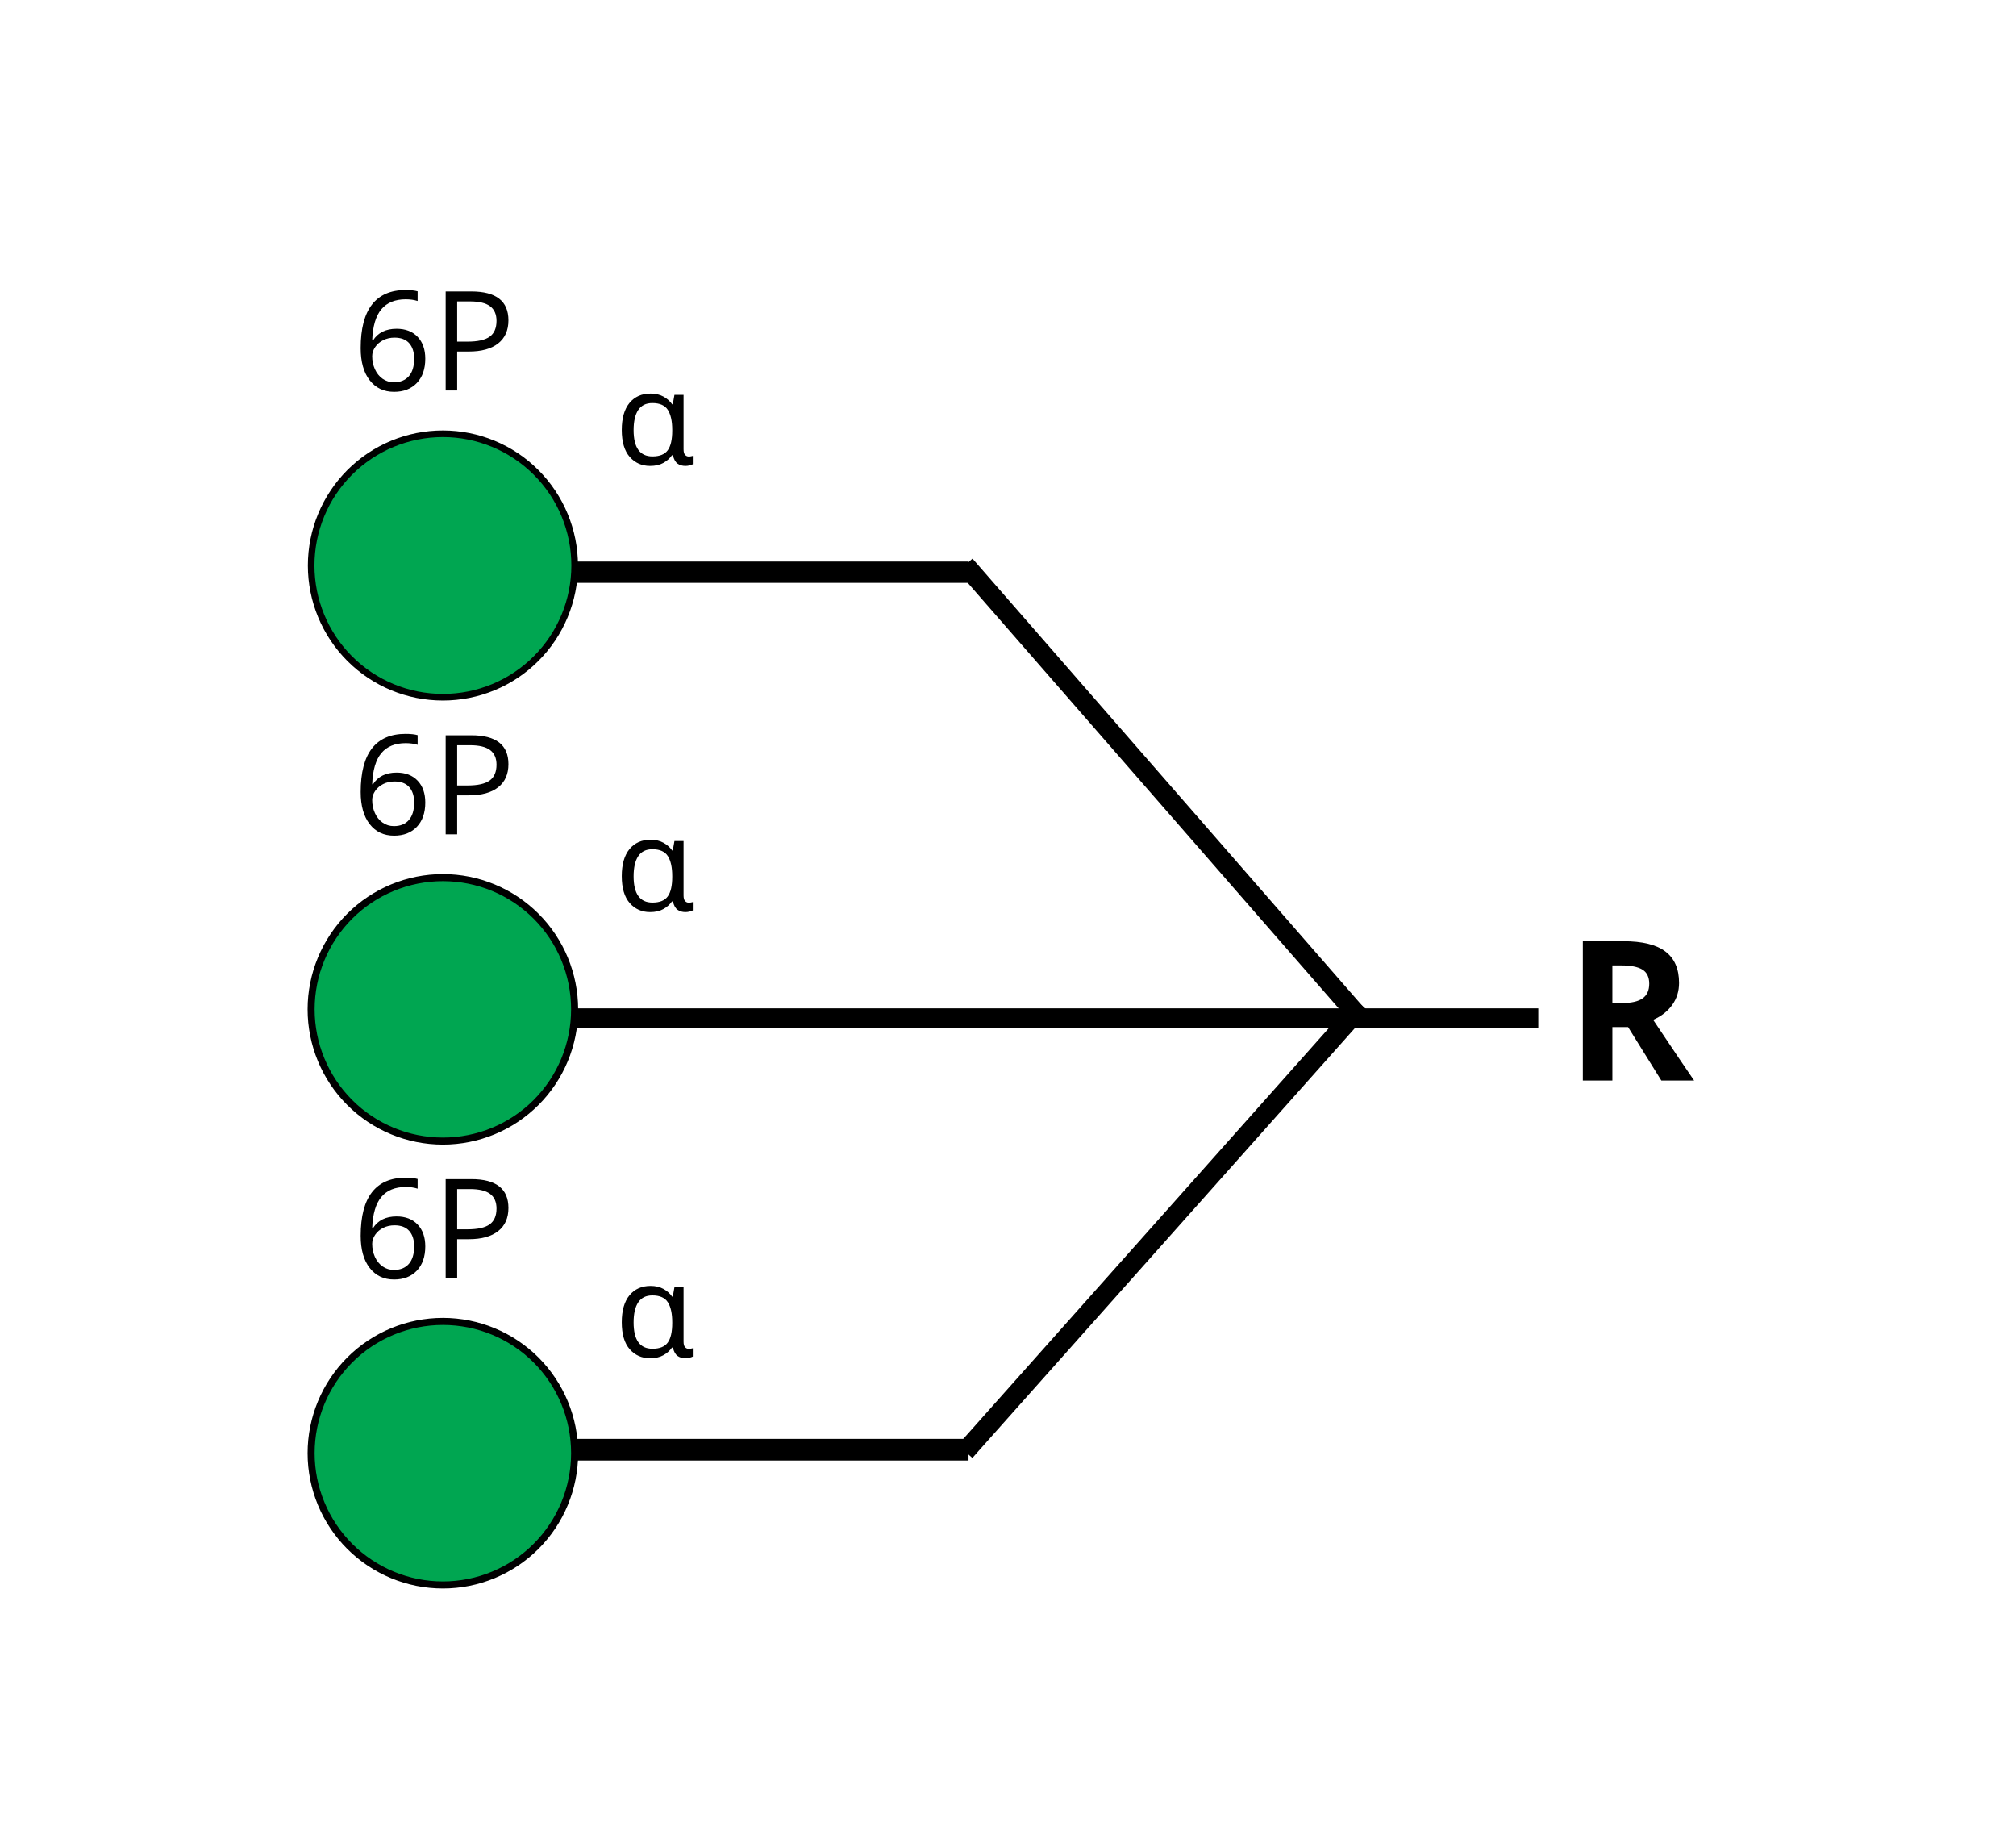 <svg height="207.9pt" width="229pt" viewBox="0 0 229 207.9" style="isolation:isolate" xmlns:xlink="http://www.w3.org/1999/xlink" xmlns="http://www.w3.org/2000/svg"><defs><clipPath id="_clipPath_JHAnxQ401zEZKpn5jZzbiDn7lfu9TMB6"><rect height="207.9" width="229"></rect></clipPath></defs><switch><g clip-path="url(#_clipPath_JHAnxQ401zEZKpn5jZzbiDn7lfu9TMB6)"><rect fill-opacity="0" style="fill:rgb(0,0,0)" height="207.9" width="229"></rect><g id="Group"><g id="Group"><g id="MV100000"><g id="Group"><g id="Group"><path fill="rgb(0,0,0)" id="Path" d="M 62.136 66.192 L 62.136 63.772 L 110.016 63.772 L 110.016 66.192 L 62.136 66.192 Z"></path></g><g id="Group"><path fill="rgb(0,0,0)" id="Compound Path" d="M 183.151 109.635 L 183.151 113.909 L 184.233 113.909 L 184.233 113.909 Q 185.824 113.909 186.581 113.379 L 186.581 113.379 L 186.581 113.379 Q 187.339 112.849 187.339 111.712 L 187.339 111.712 L 187.339 111.712 Q 187.339 110.587 186.565 110.111 L 186.565 110.111 L 186.565 110.111 Q 185.791 109.635 184.168 109.635 L 184.168 109.635 L 183.151 109.635 L 183.151 109.635 Z  M 184.936 116.637 L 183.151 116.637 L 183.151 122.708 L 179.796 122.708 L 179.796 106.886 L 184.406 106.886 L 184.406 106.886 Q 187.631 106.886 189.179 108.06 L 189.179 108.06 L 189.179 108.06 Q 190.726 109.234 190.726 111.626 L 190.726 111.626 L 190.726 111.626 Q 190.726 113.022 189.958 114.11 L 189.958 114.11 L 189.958 114.11 Q 189.189 115.197 187.782 115.814 L 187.782 115.814 L 187.782 115.814 Q 191.354 121.149 192.436 122.708 L 192.436 122.708 L 188.713 122.708 L 184.936 116.637 L 184.936 116.637 Z"></path></g><g id="Group"></g><g id="Group"><path fill="rgb(0,0,0)" id="Text" fill-rule="evenodd" d="M 73.848 52.91 L 73.848 52.91 L 73.848 52.91 Q 72.43 52.91 71.529 51.883 L 71.529 51.883 L 71.529 51.883 Q 70.627 50.856 70.627 48.831 L 70.627 48.831 L 70.627 48.831 Q 70.627 46.822 71.506 45.758 L 71.506 45.758 L 71.506 45.758 Q 72.386 44.694 73.908 44.694 L 73.908 44.694 L 73.908 44.694 Q 74.735 44.694 75.356 45.034 L 75.356 45.034 L 75.356 45.034 Q 75.976 45.374 76.36 45.921 L 76.36 45.921 L 76.419 45.921 L 76.611 44.842 L 77.646 44.842 L 77.646 51.018 L 77.646 51.018 Q 77.646 51.476 77.823 51.661 L 77.823 51.661 L 77.823 51.661 Q 78 51.846 78.252 51.846 L 78.252 51.846 L 78.252 51.846 Q 78.37 51.846 78.503 51.816 L 78.503 51.816 L 78.503 51.816 Q 78.636 51.787 78.695 51.772 L 78.695 51.772 L 78.695 52.718 L 78.695 52.718 Q 78.591 52.777 78.355 52.843 L 78.355 52.843 L 78.355 52.843 Q 78.119 52.91 77.867 52.91 L 77.867 52.91 L 77.867 52.91 Q 77.321 52.91 76.959 52.644 L 76.959 52.644 L 76.959 52.644 Q 76.597 52.378 76.434 51.698 L 76.434 51.698 L 76.331 51.698 L 76.331 51.698 Q 75.961 52.23 75.348 52.57 L 75.348 52.57 L 75.348 52.57 Q 74.735 52.91 73.848 52.91 Z  M 74.114 51.831 L 74.114 51.831 L 74.114 51.831 Q 75.341 51.831 75.851 51.129 L 75.851 51.129 L 75.851 51.129 Q 76.36 50.427 76.36 48.905 L 76.36 48.905 L 76.36 48.817 L 76.36 48.817 Q 76.36 47.339 75.865 46.556 L 75.865 46.556 L 75.865 46.556 Q 75.37 45.773 74.1 45.773 L 74.1 45.773 L 74.1 45.773 Q 73.021 45.773 72.496 46.563 L 72.496 46.563 L 72.496 46.563 Q 71.972 47.354 71.972 48.846 L 71.972 48.846 L 71.972 48.846 Q 71.972 51.831 74.114 51.831 Z"></path></g><g id="Group"></g><g id="Group"><path fill="rgb(0,0,0)" id="Path" d="M 61.986 116.712 L 61.986 114.512 L 174.736 114.512 L 174.736 116.712 L 61.986 116.712 Z"></path></g><g id="Group"><path fill="rgb(0,0,0)" id="Compound Path" fill-rule="evenodd" d="M 73.848 103.578 L 73.848 103.578 L 73.848 103.578 Q 72.43 103.578 71.529 102.551 L 71.529 102.551 L 71.529 102.551 Q 70.627 101.524 70.627 99.5 L 70.627 99.5 L 70.627 99.5 Q 70.627 97.49 71.506 96.426 L 71.506 96.426 L 71.506 96.426 Q 72.386 95.362 73.908 95.362 L 73.908 95.362 L 73.908 95.362 Q 74.735 95.362 75.356 95.702 L 75.356 95.702 L 75.356 95.702 Q 75.976 96.042 76.36 96.589 L 76.36 96.589 L 76.419 96.589 L 76.611 95.51 L 77.646 95.51 L 77.646 101.686 L 77.646 101.686 Q 77.646 102.144 77.823 102.329 L 77.823 102.329 L 77.823 102.329 Q 78 102.514 78.252 102.514 L 78.252 102.514 L 78.252 102.514 Q 78.37 102.514 78.503 102.484 L 78.503 102.484 L 78.503 102.484 Q 78.636 102.455 78.695 102.44 L 78.695 102.44 L 78.695 103.386 L 78.695 103.386 Q 78.591 103.445 78.355 103.511 L 78.355 103.511 L 78.355 103.511 Q 78.119 103.578 77.867 103.578 L 77.867 103.578 L 77.867 103.578 Q 77.321 103.578 76.959 103.312 L 76.959 103.312 L 76.959 103.312 Q 76.597 103.046 76.434 102.366 L 76.434 102.366 L 76.331 102.366 L 76.331 102.366 Q 75.961 102.898 75.348 103.238 L 75.348 103.238 L 75.348 103.238 Q 74.735 103.578 73.848 103.578 Z  M 74.114 102.499 L 74.114 102.499 L 74.114 102.499 Q 75.341 102.499 75.851 101.797 L 75.851 101.797 L 75.851 101.797 Q 76.36 101.095 76.36 99.573 L 76.36 99.573 L 76.36 99.485 L 76.36 99.485 Q 76.36 98.007 75.865 97.224 L 75.865 97.224 L 75.865 97.224 Q 75.37 96.441 74.1 96.441 L 74.1 96.441 L 74.1 96.441 Q 73.021 96.441 72.496 97.232 L 72.496 97.232 L 72.496 97.232 Q 71.972 98.022 71.972 99.514 L 71.972 99.514 L 71.972 99.514 Q 71.972 102.499 74.114 102.499 Z"></path></g><g id="Group"><path fill="rgb(0,0,0)" id="Compound Path" fill-rule="evenodd" d="M 73.848 154.246 L 73.848 154.246 L 73.848 154.246 Q 72.43 154.246 71.529 153.219 L 71.529 153.219 L 71.529 153.219 Q 70.627 152.192 70.627 150.168 L 70.627 150.168 L 70.627 150.168 Q 70.627 148.158 71.506 147.094 L 71.506 147.094 L 71.506 147.094 Q 72.386 146.031 73.908 146.031 L 73.908 146.031 L 73.908 146.031 Q 74.735 146.031 75.356 146.37 L 75.356 146.37 L 75.356 146.37 Q 75.976 146.71 76.36 147.257 L 76.36 147.257 L 76.419 147.257 L 76.611 146.178 L 77.646 146.178 L 77.646 152.355 L 77.646 152.355 Q 77.646 152.813 77.823 152.997 L 77.823 152.997 L 77.823 152.997 Q 78 153.182 78.252 153.182 L 78.252 153.182 L 78.252 153.182 Q 78.37 153.182 78.503 153.152 L 78.503 153.152 L 78.503 153.152 Q 78.636 153.123 78.695 153.108 L 78.695 153.108 L 78.695 154.054 L 78.695 154.054 Q 78.591 154.113 78.355 154.179 L 78.355 154.179 L 78.355 154.179 Q 78.119 154.246 77.867 154.246 L 77.867 154.246 L 77.867 154.246 Q 77.321 154.246 76.959 153.98 L 76.959 153.98 L 76.959 153.98 Q 76.597 153.714 76.434 153.034 L 76.434 153.034 L 76.331 153.034 L 76.331 153.034 Q 75.961 153.566 75.348 153.906 L 75.348 153.906 L 75.348 153.906 Q 74.735 154.246 73.848 154.246 Z  M 74.114 153.167 L 74.114 153.167 L 74.114 153.167 Q 75.341 153.167 75.851 152.465 L 75.851 152.465 L 75.851 152.465 Q 76.36 151.764 76.36 150.242 L 76.36 150.242 L 76.36 150.153 L 76.36 150.153 Q 76.36 148.675 75.865 147.892 L 75.865 147.892 L 75.865 147.892 Q 75.37 147.109 74.1 147.109 L 74.1 147.109 L 74.1 147.109 Q 73.021 147.109 72.496 147.9 L 72.496 147.9 L 72.496 147.9 Q 71.972 148.69 71.972 150.182 L 71.972 150.182 L 71.972 150.182 Q 71.972 153.167 74.114 153.167 Z"></path></g><g id="Group"><path fill="rgb(0,0,0)" id="Path" d="M 62.526 165.862 L 62.526 163.402 L 110.016 163.402 L 110.016 165.862 L 62.526 165.862 Z"></path></g></g><g id="Group"></g><path fill="rgb(0,0,0)" id="Path" d="M 154.806 114.292 L 155.536 115.122 L 153.866 116.582 L 153.136 115.742 L 109.526 65.732 L 108.796 64.892 L 110.466 63.442 L 111.196 64.272 L 154.806 114.292 Z"></path><path fill="rgb(0,0,0)" id="Path" d="M 153.146 114.282 L 153.886 113.452 L 155.536 114.922 L 154.796 115.752 L 111.186 164.742 L 110.456 165.572 L 108.796 164.102 L 109.536 163.272 L 153.146 114.282 Z"></path></g></g><g id="Group"><circle fill="rgb(0,166,81)" id="Ellipse" r="14.963" cy="64.22" cx="50.31" data-sanitized-vector-effect="non-scaling-stroke"></circle><path fill="rgb(0,0,0)" id="Compound Path" fill-rule="evenodd" d="M 34.972 64.224 C 34.972 60.154 36.592 56.254 39.462 53.374 C 42.342 50.494 46.242 48.884 50.312 48.884 C 54.372 48.884 58.282 50.494 61.152 53.374 C 64.032 56.254 65.652 60.154 65.652 64.224 C 65.652 68.284 64.032 72.194 61.152 75.064 C 58.282 77.944 54.372 79.554 50.312 79.554 L 50.312 79.554 C 46.242 79.554 42.342 77.944 39.462 75.064 C 36.592 72.194 34.972 68.284 34.972 64.224 Z  M 35.722 64.224 C 35.722 60.354 37.262 56.634 39.992 53.904 C 42.732 51.174 46.442 49.634 50.312 49.634 C 54.182 49.634 57.892 51.174 60.622 53.904 C 63.362 56.634 64.902 60.354 64.902 64.224 C 64.902 68.084 63.362 71.804 60.622 74.534 C 57.892 77.274 54.182 78.804 50.312 78.804 L 50.312 78.804 C 46.442 78.804 42.732 77.274 39.992 74.534 C 37.262 71.804 35.722 68.084 35.722 64.224 Z"></path><clipPath id="_clipPath_a2Hof8yhI4VAD2AJoj4AMQjMc119JFtK"><rect fill="rgb(255,255,255)" id="Rectangle" transform="matrix(1,0,0,1,0,0)" height="21.45" width="20.476" y="27.506" x="40.072"></rect></clipPath><g clip-path="url(#_clipPath_a2Hof8yhI4VAD2AJoj4AMQjMc119JFtK)"><g id="Group"><path fill="rgb(0,0,0)" id="Compound Path" fill-rule="evenodd" d="M 40.972 39.534 L 40.972 39.534 L 40.972 39.534 Q 40.972 36.22 42.26 34.578 L 42.26 34.578 L 42.26 34.578 Q 43.548 32.936 46.071 32.936 L 46.071 32.936 L 46.071 32.936 Q 46.94 32.936 47.44 33.082 L 47.44 33.082 L 47.44 34.181 L 47.44 34.181 Q 46.847 33.989 46.086 33.989 L 46.086 33.989 L 46.086 33.989 Q 44.279 33.989 43.325 35.116 L 43.325 35.116 L 43.325 35.116 Q 42.371 36.243 42.279 38.658 L 42.279 38.658 L 42.371 38.658 L 42.371 38.658 Q 43.217 37.335 45.048 37.335 L 45.048 37.335 L 45.048 37.335 Q 46.563 37.335 47.436 38.25 L 47.436 38.25 L 47.436 38.25 Q 48.309 39.165 48.309 40.734 L 48.309 40.734 L 48.309 40.734 Q 48.309 42.488 47.351 43.491 L 47.351 43.491 L 47.351 43.491 Q 46.394 44.495 44.763 44.495 L 44.763 44.495 L 44.763 44.495 Q 43.017 44.495 41.995 43.184 L 41.995 43.184 L 41.995 43.184 Q 40.972 41.872 40.972 39.534 Z  M 44.748 43.411 L 44.748 43.411 L 44.748 43.411 Q 45.84 43.411 46.444 42.722 L 46.444 42.722 L 46.444 42.722 Q 47.047 42.034 47.047 40.734 L 47.047 40.734 L 47.047 40.734 Q 47.047 39.619 46.486 38.981 L 46.486 38.981 L 46.486 38.981 Q 45.925 38.342 44.809 38.342 L 44.809 38.342 L 44.809 38.342 Q 44.117 38.342 43.54 38.627 L 43.54 38.627 L 43.54 38.627 Q 42.964 38.911 42.621 39.411 L 42.621 39.411 L 42.621 39.411 Q 42.279 39.911 42.279 40.45 L 42.279 40.45 L 42.279 40.45 Q 42.279 41.242 42.587 41.926 L 42.587 41.926 L 42.587 41.926 Q 42.894 42.611 43.46 43.011 L 43.46 43.011 L 43.46 43.011 Q 44.025 43.411 44.748 43.411 Z  M 57.753 36.373 L 57.753 36.373 L 57.753 36.373 Q 57.753 38.081 56.588 39 L 56.588 39 L 56.588 39 Q 55.423 39.919 53.254 39.919 L 53.254 39.919 L 51.931 39.919 L 51.931 44.341 L 50.624 44.341 L 50.624 33.097 L 53.539 33.097 L 53.539 33.097 Q 57.753 33.097 57.753 36.373 Z  M 51.931 34.228 L 51.931 38.796 L 53.108 38.796 L 53.108 38.796 Q 54.846 38.796 55.623 38.235 L 55.623 38.235 L 55.623 38.235 Q 56.4 37.673 56.4 36.435 L 56.4 36.435 L 56.4 36.435 Q 56.4 35.32 55.669 34.774 L 55.669 34.774 L 55.669 34.774 Q 54.938 34.228 53.392 34.228 L 53.392 34.228 L 51.931 34.228 L 51.931 34.228 Z"></path></g></g><circle fill="rgb(0,166,81)" id="Ellipse" r="14.963" cy="114.623" cx="50.31" data-sanitized-vector-effect="non-scaling-stroke"></circle><path fill="rgb(0,0,0)" id="Compound Path" fill-rule="evenodd" d="M 34.942 114.624 C 34.942 110.554 36.562 106.644 39.442 103.764 C 42.322 100.884 46.232 99.264 50.312 99.264 C 54.382 99.264 58.292 100.884 61.172 103.764 C 64.052 106.644 65.672 110.554 65.672 114.624 C 65.672 118.694 64.052 122.604 61.172 125.484 C 58.292 128.364 54.382 129.984 50.312 129.984 C 46.232 129.984 42.322 128.364 39.442 125.484 C 36.562 122.604 34.942 118.694 34.942 114.624 Z  M 35.742 114.624 C 35.742 110.764 37.282 107.054 40.012 104.324 C 42.742 101.594 46.452 100.064 50.312 100.064 C 54.172 100.064 57.882 101.594 60.612 104.324 C 63.342 107.054 64.872 110.764 64.872 114.624 C 64.872 118.484 63.342 122.194 60.612 124.924 C 57.882 127.654 54.172 129.184 50.312 129.184 C 46.452 129.184 42.742 127.654 40.012 124.924 C 37.282 122.194 35.742 118.484 35.742 114.624 Z"></path><clipPath id="_clipPath_y0iyZlto9JLFkTIVCC8tuPARty5dCFHB"><rect fill="rgb(255,255,255)" id="Rectangle" transform="matrix(1,0,0,1,0,0)" height="21.45" width="20.476" y="77.909" x="40.072"></rect></clipPath><g clip-path="url(#_clipPath_y0iyZlto9JLFkTIVCC8tuPARty5dCFHB)"><g id="Group"><path fill="rgb(0,0,0)" id="Compound Path" fill-rule="evenodd" d="M 40.972 89.938 L 40.972 89.938 L 40.972 89.938 Q 40.972 86.623 42.26 84.981 L 42.26 84.981 L 42.26 84.981 Q 43.548 83.339 46.071 83.339 L 46.071 83.339 L 46.071 83.339 Q 46.94 83.339 47.44 83.485 L 47.44 83.485 L 47.44 84.585 L 47.44 84.585 Q 46.847 84.393 46.086 84.393 L 46.086 84.393 L 46.086 84.393 Q 44.279 84.393 43.325 85.519 L 43.325 85.519 L 43.325 85.519 Q 42.371 86.646 42.279 89.061 L 42.279 89.061 L 42.371 89.061 L 42.371 89.061 Q 43.217 87.738 45.048 87.738 L 45.048 87.738 L 45.048 87.738 Q 46.563 87.738 47.436 88.653 L 47.436 88.653 L 47.436 88.653 Q 48.309 89.569 48.309 91.137 L 48.309 91.137 L 48.309 91.137 Q 48.309 92.891 47.351 93.895 L 47.351 93.895 L 47.351 93.895 Q 46.394 94.898 44.763 94.898 L 44.763 94.898 L 44.763 94.898 Q 43.017 94.898 41.995 93.587 L 41.995 93.587 L 41.995 93.587 Q 40.972 92.276 40.972 89.938 Z  M 44.748 93.814 L 44.748 93.814 L 44.748 93.814 Q 45.84 93.814 46.444 93.126 L 46.444 93.126 L 46.444 93.126 Q 47.047 92.437 47.047 91.137 L 47.047 91.137 L 47.047 91.137 Q 47.047 90.022 46.486 89.384 L 46.486 89.384 L 46.486 89.384 Q 45.925 88.746 44.809 88.746 L 44.809 88.746 L 44.809 88.746 Q 44.117 88.746 43.54 89.03 L 43.54 89.03 L 43.54 89.03 Q 42.964 89.315 42.621 89.815 L 42.621 89.815 L 42.621 89.815 Q 42.279 90.315 42.279 90.853 L 42.279 90.853 L 42.279 90.853 Q 42.279 91.645 42.587 92.33 L 42.587 92.33 L 42.587 92.33 Q 42.894 93.014 43.46 93.414 L 43.46 93.414 L 43.46 93.414 Q 44.025 93.814 44.748 93.814 Z  M 57.753 86.777 L 57.753 86.777 L 57.753 86.777 Q 57.753 88.484 56.588 89.403 L 56.588 89.403 L 56.588 89.403 Q 55.423 90.322 53.254 90.322 L 53.254 90.322 L 51.931 90.322 L 51.931 94.745 L 50.624 94.745 L 50.624 83.5 L 53.539 83.5 L 53.539 83.5 Q 57.753 83.5 57.753 86.777 Z  M 51.931 84.631 L 51.931 89.199 L 53.108 89.199 L 53.108 89.199 Q 54.846 89.199 55.623 88.638 L 55.623 88.638 L 55.623 88.638 Q 56.4 88.076 56.4 86.838 L 56.4 86.838 L 56.4 86.838 Q 56.4 85.723 55.669 85.177 L 55.669 85.177 L 55.669 85.177 Q 54.938 84.631 53.392 84.631 L 53.392 84.631 L 51.931 84.631 L 51.931 84.631 Z"></path></g></g><circle fill="rgb(0,166,81)" id="Ellipse" r="14.963" cy="165.027" cx="50.31" data-sanitized-vector-effect="non-scaling-stroke"></circle><path fill="rgb(0,0,0)" id="Compound Path" fill-rule="evenodd" d="M 34.942 165.024 C 34.942 160.954 36.562 157.044 39.442 154.164 C 42.322 151.284 46.232 149.664 50.312 149.664 C 54.382 149.664 58.292 151.284 61.172 154.164 C 64.052 157.044 65.672 160.954 65.672 165.024 C 65.672 169.104 64.052 173.014 61.172 175.894 C 58.292 178.774 54.382 180.394 50.312 180.394 C 46.232 180.394 42.322 178.774 39.442 175.894 C 36.562 173.014 34.942 169.104 34.942 165.024 Z  M 35.742 165.024 C 35.742 161.164 37.282 157.454 40.012 154.724 C 42.742 151.994 46.452 150.464 50.312 150.464 C 54.172 150.464 57.882 151.994 60.612 154.724 C 63.342 157.454 64.872 161.164 64.872 165.024 C 64.872 168.884 63.342 172.594 60.612 175.324 C 57.882 178.054 54.172 179.594 50.312 179.594 C 46.452 179.594 42.742 178.054 40.012 175.324 C 37.282 172.594 35.742 168.884 35.742 165.024 Z"></path><clipPath id="_clipPath_LlwF7vnPlbir47iVlqypmPKaKxfcJKpO"><rect fill="rgb(255,255,255)" id="Rectangle" transform="matrix(1,0,0,1,0,0)" height="21.45" width="20.476" y="128.312" x="40.072"></rect></clipPath><g clip-path="url(#_clipPath_LlwF7vnPlbir47iVlqypmPKaKxfcJKpO)"><g id="Group"><path fill="rgb(0,0,0)" id="Compound Path" fill-rule="evenodd" d="M 40.972 140.341 L 40.972 140.341 L 40.972 140.341 Q 40.972 137.026 42.26 135.384 L 42.26 135.384 L 42.26 135.384 Q 43.548 133.742 46.071 133.742 L 46.071 133.742 L 46.071 133.742 Q 46.94 133.742 47.44 133.888 L 47.44 133.888 L 47.44 134.988 L 47.44 134.988 Q 46.847 134.796 46.086 134.796 L 46.086 134.796 L 46.086 134.796 Q 44.279 134.796 43.325 135.923 L 43.325 135.923 L 43.325 135.923 Q 42.371 137.049 42.279 139.464 L 42.279 139.464 L 42.371 139.464 L 42.371 139.464 Q 43.217 138.141 45.048 138.141 L 45.048 138.141 L 45.048 138.141 Q 46.563 138.141 47.436 139.057 L 47.436 139.057 L 47.436 139.057 Q 48.309 139.972 48.309 141.541 L 48.309 141.541 L 48.309 141.541 Q 48.309 143.294 47.351 144.298 L 47.351 144.298 L 47.351 144.298 Q 46.394 145.302 44.763 145.302 L 44.763 145.302 L 44.763 145.302 Q 43.017 145.302 41.995 143.99 L 41.995 143.99 L 41.995 143.99 Q 40.972 142.679 40.972 140.341 Z  M 44.748 144.217 L 44.748 144.217 L 44.748 144.217 Q 45.84 144.217 46.444 143.529 L 46.444 143.529 L 46.444 143.529 Q 47.047 142.841 47.047 141.541 L 47.047 141.541 L 47.047 141.541 Q 47.047 140.426 46.486 139.787 L 46.486 139.787 L 46.486 139.787 Q 45.925 139.149 44.809 139.149 L 44.809 139.149 L 44.809 139.149 Q 44.117 139.149 43.54 139.433 L 43.54 139.433 L 43.54 139.433 Q 42.964 139.718 42.621 140.218 L 42.621 140.218 L 42.621 140.218 Q 42.279 140.718 42.279 141.256 L 42.279 141.256 L 42.279 141.256 Q 42.279 142.048 42.587 142.733 L 42.587 142.733 L 42.587 142.733 Q 42.894 143.417 43.46 143.817 L 43.46 143.817 L 43.46 143.817 Q 44.025 144.217 44.748 144.217 Z  M 57.753 137.18 L 57.753 137.18 L 57.753 137.18 Q 57.753 138.887 56.588 139.807 L 56.588 139.807 L 56.588 139.807 Q 55.423 140.726 53.254 140.726 L 53.254 140.726 L 51.931 140.726 L 51.931 145.148 L 50.624 145.148 L 50.624 133.904 L 53.539 133.904 L 53.539 133.904 Q 57.753 133.904 57.753 137.18 Z  M 51.931 135.034 L 51.931 139.603 L 53.108 139.603 L 53.108 139.603 Q 54.846 139.603 55.623 139.041 L 55.623 139.041 L 55.623 139.041 Q 56.4 138.48 56.4 137.242 L 56.4 137.242 L 56.4 137.242 Q 56.4 136.126 55.669 135.58 L 55.669 135.58 L 55.669 135.58 Q 54.938 135.034 53.392 135.034 L 53.392 135.034 L 51.931 135.034 L 51.931 135.034 Z"></path></g></g><rect fill="none" id="Rectangle" transform="matrix(1,0,0,1,0,0)" height="19.308" width="10.238" y="140.423" x="70.786"></rect></g></g></g><a data-encoded-tag-name="foreignobject" data-encoded-tag-value="JTNDZ3Jhdml0ZGVzaWduZXIlM0FncmF2aXRlbGVtZW50cmVmJTIweG1sbnMlM0FncmF2aXRkZXNpZ25lciUzRCUyMmh0dHAlM0ElMkYlMkZucy5ncmF2aXQuaW8lMkYlMjIlMjB4bGluayUzQWhyZWYlM0QlMjIlMjNTbk9sUEVkT2FzRUFTbkNJbWVLeWFoWFB3aURHUjVObCUyMiUzRSUzQ2dyYXZpdGRlc2lnbmVyJTNBZ3Jhdml0Z3JhcGhpY3NvdXJjZSUyMHhtbG5zJTNBZ3Jhdml0ZGVzaWduZXIlM0QlMjJodHRwJTNBJTJGJTJGbnMuZ3Jhdml0LmlvJTJGJTIyJTIwaWQlM0QlMjJTbk9sUEVkT2FzRUFTbkNJbWVLeWFoWFB3aURHUjVObCUyMiUyMHZlcnNpb24lM0QlMjIxJTIyJTNFJTNDIS0tJTVCQ0RBVEElNUJlTUtjdzYxOXc2bHl3Nk5Jd3BMRHBzS3J3b3hwdzViRHRzT1B3cWpEbGNLNHdvODJHOEt6QVVIQ25BUkJ3b0FnTHNLMnc0ckRta0FBdzRSQlhNT0VUY0swdzdWRHc0M0NpOE9NTXkxSXdxVklRc0tadzRwVVpjT05WTU8xd3F6Q3FjT1NLbE4wUnNLRXdvZkNoM3Q4SHNPJTJCTVVERHZjTzl3NkUlMkZIc08lMkJ3N0pRT01LQnc3JTJGRHNNTzR3N0Fmd3BFM3dyN0RpRGgxSjNYRG84T0x3NyUyRkRzOE93d3BmQ3Y4TyUyQnc3M0Rzc0slMkJ3cE5sU1ZWZlc4S0lWQUVwdzdqRHVNS3lDTUttUGNLY3c3dkN0OE8lMkZ3N0hEdU1PU09TakRzOEttd3JqRHRzTzF3NFVVdzVYRHFjT0p3NmpEa3diQ25Da0h3cnZEalhjYXc0UUhQMHRQdzU5cE1HY0xEaEhDdjhPVHdvRERtY09Kd3JVNXdyWENzSEREcXNPd3c3cCUyQndwM0RoOE9nYVJoZndycEpYc081d3FQQ3BDNGJmOEswd3JiQ3JzT0d3N1olMkZmY09vdzc1c0FtcHlVc0tNd29QRHNNT3ZZOEtqZngzRHY4T1hMY09wd3BCQnc1MWVOY09nd3FJVXc3QlR3bzBjTzNuQ3JSVlV3NG5DaEJUQ3NXNGZmbm5Edk1PU3c2OFF3b2NidzZiRG1zT1B3ck5KZjNVNHc2cG1KeGMyYWNLVFdNS1d3NXR3d29MRGw4T1J3NjUwQWp2Q2lNSzZ3N1JiR01PZFFnVW13NzNDdW13OXc1JTJGQ3VVZkRyeVREajhPWFhzS3h3NmpDdGNLTXc0VEN1UWhKQjhLSVYyTnVYTUslMkJhejl3TWslMkZDa212Q3FzT2N3NG8xYXlZUnc1akNuTUt6TlhVdVVnRk9DV3h2SHhWSGU4TzR3NlhDbDhPSHdvZkRrc09mdzVkOXc3M0RzTUtYd3F4SndwTERpeXNuYzhPRHdydzhHeiUyRkN2bHZDbDhPN3c3RUh3N0FSR01PJTJGd29EQ2ozJTJGQ2dzS0lKeGpDZ1ZFRXc0UXhEQVVnRXNPREhrSERxQWxGSWNLQUlBZ01Jc09odzdFZllzT3N3N2JDdDhPRU9jTzV3NmN4WHNPWE84T0thc09wUmNPMHdyckRyRjNEcnNPVXdvb3djY09MUGtvU3c2WERtc08wdzVvU3dwNHZXOE82SE1LUGZ5dkRobmslMkJ3NUREdjhPNnc1ZkRzMnpDZ0Y4ZXc3NHhhc082d3IlMkZDb3dUQ2dqZE53cVFPQ2lJendxNGJ3b1RDdkNiRHEzeEljOE9iSXNPVXc2Smx3clRDa3NPSHc2Qjh3N2pDbThLJTJGdzU4THc2ZkRrY093S0NiQ3RjSyUyQmFzSzF3NFFGd3BQRHNzT0lRMmpDa2pRd3dvSnhMVVZZd3FiQ3NNSyUyRndvekR1bUkydzdEQ2hNS0RPTUtJQWpnS3c2RVl3b3BnQ0g1WndvZFJEQk00UWNLTWZ3RUlDaUVvdzduRHVDZkRwQWttd3FCeFRXQUN3NFp4QUNQQ3NNT0hQOE9CVHpEQ2loRUFNY0syQUVnTUFTN0RxOE95T3NLTHdvckNobExDdGpZUGNsSmhaTU9wd3JCJTJCRlNVdE1zS0FDOEtDVE1PVVhTM0N2TUt6d3AlMkZEakhSV3c0N0NwOE9id3FYRHRzTzd3NXRld28zQ3VzSzh3cTdEcGNLTHc3dkR2OE95d3JEQ2xzS0RmVlJqWmpMRGpIdHN3NmRsdzZyQ2lRUENoY0slMkJ3cVhDalYzQ3MxdkRoTU80ZWNPUHdyakR0V1hDbk1PTEdHUENoMUhDc3NPUHdyUERtc08wd3FNZ0hBVTRBTUs4Q01LMHc3ckNsTU80dzZmQ3JjS2Z3cGZDcWNLVHdvekNyY0thdzR6RHM4T0xKTU9LUnNPaHc1NUp3cXB4d3J0VWRSa2R3N3pDdk1LcHdxJTJGQ2tuTkhPayUyRkRzc095SEFWJTJGYThLZHdxVERzY09QYTNweHc1MCUyRlhzT2Vac0tkTkVwT3c2UERnTUtydzRMRGo4TyUyQlJYUENzc09xdzRzTXdyUm9HQnZEZzhLamVpZkNpY0tDYkd6Q2tjS01ZVHJDdmxuQ3VXVjB3b25DZ3NPclZNT3Fjc09zd3JZJTJGd3IlMkZDcXNLalBIdkNqV00zZEVyQ3JYRERuQ2dMWGtWZFhucHZSR2NMd3E0aWNNT2N3N05PdzZrRXdxVXp3NGJEamNLcnc3QUJlTUs0RXd2Q284T1p3NW5DcUIwNGR3M0NuTUs2S2NPOXc2cHFiOE9pWk1LQnc3WTZQY0tud3FuRHM4S3haOE9yd3BUQ2tjS1RYWGZEbDhLJTJCZE1PY3c3TXN3Njg2UlZVOXc3ZkNpeEhDamw0R3dxM0Rxc0tsVXg3RGhzT2d3NyUyRkRrc0tqR2xkJTJCRkViQ3JzT21YMGRKY25kY3dwWERnY08zdzVqRGtjT3FGOE9oT1diRG5YSERuUzdDczN2RHVNT3J3NSUyRkNueTh1Zlg3RHVNT0x3N1BEZzhPNnc3bkRvY094dzduRGpzS3R3NDh2Zm4zQ3ZqbkR0c09TdzZ4bFBTOXR3cSUyRkRqbjElMkJ3cDNEcHNPenc0M0N2WGZDc3NLcndvTXZBMXpDdDhPbFZjT2Z3b3QzTDI5ZXc3MTdmY096dzZ6RG9jT253b3ZDaThLZlgzeDhhWGZEdHNPeXdxWERpY0tMd3AlMkZEbjhPT2JNT3F3NnZEcHk4THc3Sjh3NiUyRkRyY0tidzdERGpzT2ZOOE9od3AzRGg4S2Z3NDh1ZjhPJTJCdzRyRHB4ZkNuY09BUmNPZEc4SyUyRlA4S2ZmY08wZk1Penc3ekRuVkxEbkh4JTJGdzZsJTJCdzdiRHZtWENoQyUyRkR2c0slMkZ3Nm5DdjBiRGdIM0RwOE9YR01LNEtuakNqY0tDVzhLJTJGdzdzNHdyakNzOE9tUGhMQ25sOUR3NkhDbkRGR3c1c1F3NmpEc1dFTUt3aCUyRndvSmdiTUtFd3A3RGpuOU5iY0tWdzd2RHVzT1RGY09ud3FiQ2dNTzJEc09PdzZIQ2p5RENqajhSdzZNTEFNT0NFUUFGdzVCUlJNS1NUd0JJd29Cakl4RERoZ2dZQXo4R3c3JTJGQ20xMHF3NGpDdThLUHc0REN2OEtWdzVYQ2xjSzh3N3dXdzd4JTJGd29IRGlNT2R3Nmhvd3IlMkZEdkVaUGZNT09TY09TR1NQRHZzSzJHeGZEcEJ2Q3NEM0N2c0tSSnNPalVnSENyOEtaSk1LVUZuM0Ntc0tmdzRiRG5HcEF3N01pS01LOHdwdzd3NHhVQU1PR3c2Vm13NEZVd3JnMXc0a2t3NTdDa2NLcXc0eCUyQnc1N0Nsd2JDdGNPU3c1TnlMMiUyRkRqRVBEck1PTkhVOU53NHRJZE1LSXdyUERvbnJDdjM4RGI4S2pLSHJDZ2NLMnc3SENwOE91d3JJWkp4bkRwOE90SE1PZnc0azRJRUU4d28wcEY4S0d3b2d4TWNLQkJNS0NQTUtDSU1PeFJNS1NLRVFpSURKbUxBakRoTU92RThPT3c1N0R0MEZIdzV3MXc1SUFOY0tBT2xnQkVtdDB3b29WdzRiQ3NNS3JTTUtjdzVyQ3YzZkNnTUt6d3FralQ4SyUyRndwOXdOQmJEbm1qRGtNS1h3b1JqdzRVQWI4S0t3N1BDcmNLenc0ZkRrbm5EcTNiQ3RzT1l3NXM3U0IlMkZDc3NLRndvUENvY0tzRW56Q2xYRERvSCUyRkNzc0tFQThLU3dwOEp3NmMzSnh6RHVNS2ZPc09od293dXc3NU1PTU8lMkZleElPRE1PQlR5RENnY09oQ0RIRHBob1lRd2w0dzRRNXc3Z0p3NEVBYkN4Qk1CTERoVUFBdzdwWXc0WTV3cW5EaDhPandxQjhKTU9qT0V6RHFXN0RzTUtmdzRrNEhFWWh3NmJEb2NPJTJGdzQlMkZDakFQQ2pSa0h3NElJRkVkZ0RBWVFCRVBEaDhPYXdvOThRbURDbk1LQUlSRENnR0hDa3NPRXc0Wmh3NXZEcUFZMndwbkNrOEtlVVZ6RGxpJTJGRHFjTzdOOEttd3FMRG5NS013NHJDcUhyRHVNTzFFMGZDb2NLbk1VUENqc0tIRXd3RFlCSWJ3cWZEdWNLSXc0TlBKTUtCd29BQUJzT0RLQXJEZzhPRXdxUTJPOEtoUUd6RHVNS1pPY09Fd3FEQ3BtOWtQTU96dzVGa1k4T2dWVHNjUThLSldFckRyOE9Nd3E4ZEVoZ2t3NTlQd3BVclBzS293cHJEb1V2Q3FoUjNOaHR6dzZKMnc2WER1TUslMkJ3b29rd3FsWUhjS013cHpEcXNPU3dxZ1RORG5EbDhPWFg4S2x3NHJEdjhPNnc0ODN3cmtTdzduRHI4T0t3cFV2SURkQ3c0OFp3NHZEbjhLa1NUbkNyOE96d3ElMkZEa3lURHRGbkNsOE85dzdZMHc3bGZ3NyUyRkR1WFhDbmtURHZpZkRzc09rd3AxN3dyJTJGQ2xTbkNyeTUlMkJ3cHNwd3FIRGo4T1N3NnglMkZVOEttdzRURGlDY0NSREFFd29FQkFzS0dFUVI5d29UQ3NTZkRza3hKSVNRd1ZtZzRmZ2JDdVMlMkZDaU1LOGVRSENwZzlrVFZmRG5RUENnTU8zd3BIQ3JNT3B3b0xDdUdMRGtEJTJGQ2t6VU53cFFkdzdqRG9NT1haRTBKVWhqQ3FtRVFHTUtldzRsVndvTklBOEtyd3FrMndwTnR3NEIwZmp6Q21NS0h3N1VrYTBaS3dyVVh3b1hEbEFRQ3c1SERxRk41dzY3Q3VYTlZNVUxEa3dCaHdwd2JjY085VzFuRHMyY1NKTUtPUEVFSURzT2p3NGpDbUI0eEFDWERvVWNFZXlJUUVzT0N3cUhDc1J3anc0ZGlEVVhEcnNPenc0ekRqakV5U1E4SU16Wnd3ckhDa2d3YlRsd1RZVTVSSE1PbGMxN0RtTUslMkJ3cE5udzZZS0lnbkRxWDlQSGdURGg4T2pGVUpBSkVSQUdNS093bzdDc1FMRG5rOHd3NUJrQU1PWkhRaCUyRkhWSENzc0s3YXNLTldjT2p3NmZEaU1LWUw4SzNBTUtUSWNLenc3TENuUW5EampUQ3JjS0N3cWJDcGNPOXdvUndYOEtMZFdMRGo4T2ZKY09jdzRsakJNS29UY0slMkZCbTRFT01LN2NoWmJ3N29Jd3F2Q3BzS2pJTU83dzU3RHNNTzV3cjNDamNPVERjSyUyRnc1ZkRxUzBxUWk4RXc3akNwVjl1d3BVbnc2RERtbSUyRkRybnZEbnNPTXdvMGp3cndpTThPS0dHSUhFR0phd29BSndyZkNvbXZDclJmQ2tVcyUyRndyOWZTeW95dzZsWHdxUmRSY0s3dzdIQ29jT1p3NHpEbXNPMWJzS0J3cnZEbmxiQ29qbkRrY0trRk1LbGJHQjBmc09ydzdkdndwTjV3cmJDc1Z4b3dvcE53cmhGWk1PdFdrRjJ3NmhjdzVwdnc1UktFbDBhd3FKM3c0YyUyRndwUndKMGdVQ2NLUndvJTJGRHJHUWNZc0tBT2NPMkhjT0N3cjBCR3pQQ3BTckNzY0taYzBQQ3V6Rml3NFZjRnNPYXc1eGZVWHJDdThLZ3c2TU13cHRzUDhLaXdwVER0Y0t0VFZoVnc2ZzdTeGJDbDBwVndwZkNyRGJEc01LT1ExQUV3cHRGZWNLM3c1ZkRnQ2NJSkVnUUdjT3pJRHpDZ2hnT0lzT3ZFc091S01PNEJHQW9DY0tBSk1LT3c2SW93b25DajhLYmJVUlR3N3pEbkdKY0xzS2N3b0FnYkhMQ3BqdkRyWFBDc01PZmJjT0pLc0tURjBSWklNS3J3NElpdzZOZ3c0VlVmc0swdzR6Q284TzN3N2pEdGdERG5jS0dNOE8xdzcwendwM0NuaG5Ebmc3RHZYTENwc09EdzVBNXc2WktHM2pDa2NPQnc2VERsc09FV01PJTJGd3FUQ2pGdkRxOE9VY1R3cXdvdEVWWDNDbnNPcFBzT1BkTUtmWjhLNnc0OHp3NTF2T2NPVEVjTzRFd1lqdzVqQ3VjT0Z3b2gxTUFSJTJGRE1PN09WTENwY0tsdzdZanc1Z1BVaUY0TW4lMkZEcGhUQ3QxRERnc09HTFg3RGpTbHV3cjFwd284bE0xVENnOE9ZSlJWTnc0UVp3clhDdDhPZ3dxVnZ3cTdDcGNLRnc1OVd3NGRzd3BKR2RFUlZRY09MdzZURGhzT1Z3NWpEazhPMUlzT3JXM3R2d3Jsb3dyWENpUnZDdWxyRHJzT1l3NyUyRkN1Vk1jd29rJTJGd3FFZ3dvNEF3NFREdUFmRGc4T0JDVmRRd3BiRHNjS0NPaUxDbGxONXc0dkNnQ0FhdzdKa0NqTlRXV1pGd3FMQ3AyRER0QjVYWU1LdE4xZ3dmeiUyRkNyOEtZdzVsV3c1akRnMSUyRkRzc09LQ1F4a0JNT0F3N2RkdzV4bXc3M0NqTUswWXNLQnc0cE93ckRDc2tMQ2pWUERqTUswd292RHBqUENyM3pEcHNLVnc0JTJGQ3ZNT3l3cGxYZmt0ZUFjT2h3ckhEa0FERGhzT3pNd0RDb2pnNXdwWWF3NWpEaHhMQ2kxM0N1OEtxd3A5JTJCSk1LeHdwQkFYTU9QRmolMkZDazFoV0J6RlZ3Nmxmd3BOWXc0UkRZY0thY2NPZ0ZGN0NzMUFzUVdIQ2o4S2lLMFRDaXNPb0p5d2lFMmcwU1N4dVJIVENpMHJEbThLWndwSENwY0tpYThPT3dySXJ3cE1OdzRwUVJIY1J3b2RtdzVMRHVuOHV3ckhDZ0FqRHNRUVN3NmpDbUZ6RGhuWERoekVZd29QRHIxUENpMHdOd3FSSHc0Y2FWbm5Ddm5OWXdwUENzY0slMkZQMlo1TzNmRHNHUERsY0t6d29uRHZrNXFRVmZDbThLc2NjT2Z3cSUyRkN2c0tYd3BERG1zT213cXQzd3F0dmR3ZkNnV3JEa2l2Q25NSyUyQndyeFd3NUhEb0ZKYnc1bFl3cnJDaU1LT2FjS3RIRmNvYzNURG1NT3RiSFE5RjFGekVNSyUyRlZNT0R3cGQlMkJSY0s1WlElMkZEbDM3Q2kzRERudzNDZ2NLNXc0bkNxVkEzdzdmQ3FWekNpa2QwVlVwZXdyRENnTU9yV2g5VHc0SER0Y09hR2pyRHFTZEh3cG5Ddk1LVHdvJTJGRGc4T2N3NkREa2NLeEFETUx3clBEZ2NPTVJpbkRvOEtnWjhPSnc1WENpTU9Xd3JmRHEyN0NrM2tTZGNLeVdXNW1TR1RDbzhLN1ljT21MVXpDcXNLVHc1TnlaaTNEZ3hRJTJCTHNLWnc2UVB3cTNDdm52Q21ESENzc09nSXh2RGhjS0x3bzA4WThLJTJCVTMwN3dxVERyekhDdGNLeXc1MGN3NzFHd3BjUVZzT2NhbEJJZWNPd0dzS2xJc09CTzA3Q284SzdVQzNDaGhMRHFENGxWM0Z0d3BOSUtzS1VOQzh4d3A3Q2pzT0d3NXBDZE1PV1B4WERpbiUyRkRnc0tmd29oeFljS0ljU0ZnQ0J0UHdxUERtQ1BDaVQxQkpNS0lZakFJWUFoRXdxTERxSDBvVXpYRGs4T3h3cjVFd3FQRHBzS3d3cSUyRkRwTUtHZGNPaHdxMTV3ckI1QzhLZ0Q4T2hIbWZDc3NLZndwb0V3N2tFd29FSXdvb0N3NlREdU1PUHc2Z0dDSG9FUnhGQ3dvSVF3b2pDZ3dBTXdwTERrTU85RkF6Q24zSnFlM1RDdmNPUXdxM0NqQlJVdzZYRG1sVERpa29ydzRzakxEb2F3NzNEbmdWV0JVOVdjOE9uWjhPSU5zTzRDU0JBd293Z0VYUmNEc0tFSkI5QkhIb2l3NkZ4WGdEQ2pNT2pZenQ4UWxBQUFzT3J3cGRIdzdBWXdvRENvVHBUd3JaRFQwWERwY094WkM5Q3dxM0N0c09EdzRMRG5WekRwemZEbWNPTVlDdFl3N3ZEb3NPZHc0M0N2TUtOYkZqRHZUY1d3cnZDbzhLMkVCTjJCM1ZIdzRQRHVNS2V3NkxEdHd6Q2djT3N3b1Fhd296RGdNSzl3NHN5YVRmQ3JGJTJGQ3FEUnR3NFhEZ0NyRHFjT0d3b04lMkJ3NjAzdzZaT1RzS3N3cUl5U2NPanc1TERzVEVzdzUwdUdjT2ZQc09Pd29walJCbExYWHpDdWNPek9zT293cEFLZHNPS0hTVVd3NHZEcE1LYUc4S1BGeUlxdzdYQ2luRER0QlV2d3JjNHdyekNqM043VXhsRGU4SzR3N1JEd3F3Y1ZNS0JNQnh1ZDFkVHdvOGt3NFBEb2pERG1NT0FITUt3d3FuRG1nZkR1TU8xTE1LSHc3TlVaY0tRVlFuRHVzT2d3cVZmSXlQQ29nb3VFTU9qd3FadndwRUN3cHQyYVRObFpjT0d3cGpDc3NLeXdvVENnOEs4UG1uRHF6VENnU1REbEhIQ3FNS1hmc09nYVNuQ3FzS253NFREbFclMkZEdG5sJTJCSzhLNmE4T1hXTUs3d3AzRG1jT0d3b3hOT1RqRGlNT2JKelIwZVZqQ2lzS1p3NmpEa3NPUFdoTENsenZDdHNPYWJUMEhYc09od3BmRGpzT0N3cTU5dzZna2EwdkNvUjBvUThLZ1BNS1VWTU9jdzZ3b0JNT2F3cVhDbjJMRHA4T1N3NlZPdzYlMkZEalQ1NXdyZkR0MTFVUThLR3dyWEN1WFREZzA3RHFNT2JWY0syWDhLd1JzT0N3cExDbENBM3c2RWZDbFpjYkc3Q2hzT3lJMkREcFc4SUprdkN2Z05XY3NLVHdxJTJGQ3R4VERrOEtsd3JuRGtTWERvY0todzZVSkI4S2FFOEs5dzVZQ3c3NTh3b25EazhPT3dyVERoc0t6T3lMRG5zT0NLM2c3dzVzTXc1N0RqaEVQd28xSXc0NFJ3NURDcldWZ0ZzT3N3NUp2YndJREJzT3JBOE8yZmtiQ3N3QlFKV1REc0c0VExFM0RsY0tJdzdMQ3RSMUVTc09ad3BqQ29nUENxVkRDZ2hEQ3E4T1ZNWERDa2dGRXdvTENsOEtndzV6RHBNS1FTc09BdzR2RGt5MUl3NnBDQkRQQ3BpazVmMCUyRkRpY0txd3EzRHBzS2V3cEJ5d29MQ3MxckNtenBMdzVERHVzT2h3clo1WU1LT0hHNUJLY0tydzV4NHdxaEliVXZEc1E1cXdxWERwV2xRdzdqQ3EwN0RpbGJEc01LY3dxRVpDbjhOU2xqQ2hjSzJ3Nm5EblNiRGdFdE13cTFFSmdKV0RudkRrTU9adzRqQ2tsVVFTc09ETkYlMkZEaWNPanc0bGd3NFREalhQQ3Z6SjNKUlZUTzhLT3dybG1RbiUyRkRyeHJEc1F6Q3NnN0Nyc09OQzJ0NXc2OTJ3NVRDbmpjeHdxdG5Hc0s4TFNQRG9NT1NiM0REaHd6RG1oUERyRjBHdzVYQ2tCbGdhY0s2Q3glMkZEdUhMQ3N5VkFJRm9Od283RGdNSzJKY0taQUZCb2IyN0NtOEtId29EQ2xpeHd3NjBud3JFYXc1aFF3NDdEbHNPcmFVNUR3b05EdzZ6Q3JRRWl3cHpEbWNPYnc0VERnOEtodzZURG1NSyUyRndxN0RpMlhDczhPZVpYcHN3NDlpd3JuQ2pDSldRM295RlFyQ2hNS1BTY0tvd3JCYVFYWVhOVnpDaThPOHdxSENteUE3d3BncndyZkR1OE9JSmxoa3dyd1Fmc096d3BQQ3J5JTJGQ204S0F3cUZyYk1LekVHRENveFJMdzV6Q2dCSkp3NWwwQ3NLMUIwSSUyQnc3WjJ3cGJEbkU0Mnc0RXN3NjdDam53ekc4T21GVU1QV2NLaGJqWENqRjNDbWNPJTJCS01PQVhNT2N3cmZEb1h2Q3ZzTzh3b3ZEbVRERHZzS0V3b0REZ01LWURRRnNUSDR3d294aXdvOFF3N2JDaE1LZlAzUkNRUkRDZ2NPUEYyZHVIOE8lMkJMUTBRT01PJTJGdzdkd3dwOSUyQmFHNVp3cmcxZWNPd0VjT0p3cFBDcE1LTXc2N0R0c09FVWNPa1FHczlMRnZDbTJmRG5rbkNqOEthWk1PMndyUERvOE83UE1LR3dxVERpM3N1dzc3RGdtUERyQ3pDc3NLYndxZkNxc0s0WVdoTlc4S3FHc09YS01PcklnQUx3cnJDcmNLOVpzS2VPMSUyRkRzUmpDaFY5U3c2NGZRV1hDdkhNN3dwRER1TUtrTW40endwVnh3N0hEcVQ4SHdwdkRzY08lMkJIVUhEb3NLVHc0M0R1SDNEbU1LTXdwJTJGQ3B6Qkd3cURDaDJBQ1JrSENnc09BdzRuRHM4T0h3NW5DanpqRHNVVENqbTB3QkVSQkJFUERzUTlTdzZNbHdxZHB3cHJEdkJIQ21EZkRtVjNDb3NPTmZzS0d3NEhDbU1PaGFzS0tIWDhOd29QQ2tVWWV3b2ZDdVZIRG1NS3VZY0tKUjhLVndxN0NrMkY4QU1PSXc2TXlYOEtqWWhkT2F6eDBPOEtuV1VmRHNITUFaRXhld3FIQ3FFZ2Z3NVJOWlJ2Q2xtTnpBQnA4d292RGdYakN2UllJRXNLdndyUENud0RDdDNKRWQzUERxUXR3SjhPb2JIZkRuQjU4dzVmQ3BWUXJNSHM2d28lMkZEaThLWnc2SXZGSERDdDEwWHc3RW5jSDhDdzdjbmNIOEN3N2ZEandJM09NS0tFQnpEaHdnTUlHRENoTU9FdzRFUGNzT1B3cXR1TGNPaXc3MUh3cEI3d29VU3dvRERyc085REhJdnc2UERubVREcFYlMkZDZzhPY1BzT1l3NHRyd29sd1dNT0ZSMlF6d3BOV3c0ZkNtUUREZ3NPV1lURWZ3b3pEa01LSnc3d0pjc0t2VGdJJTJCRkN0MHc1dkRxQm5DdEhSYmZzT2hOc0tOU01PSHdxWERnOEtxR0NIRHB6JTJGQ2djT2N3NkFSdzVQRG04T05GOE9rTHNLNWRNSzlUUkxDdHNLVXdxRSUyQk9CMWRaem5EanNLYnc0M0N0c093TnNLYVIxdkN1c083Uk1PdVQ4T2t3NzVFdzY1UHc2VER2aWh5dzZNQXdvakRvUkJHd29BRUFNS1NLSFI1SHNLVXdvUndFaUZBRXNPR1lNT3N3b1BEaUQxelZuWER1OEtod3F2Q2lGUnlFc09Gd3A5NkZFZkNyY09aZmtmRHZCckRwTUtPd3BiQ3BjSyUyQkNFODl3b1pnUzFFbkQzUERtbFlLUHd3UGRUMCUyRkxzT1F3N2tFd3JuRHE4Tzl3cWs2S2NPcVlNT3d3cUY5TkFKSFA4T3R3cFI5d3J0cHc1ZkNpM2JDbWNLUVhzTzJBOE9rdzc1NXc2YkRxaHZEajhPWEtNT2pCc0tudzYlMkZEbVJ3NHdvckNpOE9jd3FCbXc1VER1a1RDcnd4N2FjT09Rc09idzQzQ3ZVQThGTUt5WDFQRGlUY293cVRDanpObndxOUt3cURDZzhLM0NuUERqQWc0THlSM015a3J3b0lVRU1LMHc2MU13N1EwY2NLNWVjS1BNam9HSzhLZlpTYkN2c08zd3BNa0tzS3F3NXQzd3BJZ1dNT0x3N3BuZnNPM1E4T1VIOE95UkdMRHB6dkRyaWdNd29IRG9NTzV3cXNhWGl4Nkt5WWZVY09nQ1FiRGlERldjUXpEaFVBRUFCOHh3NlFKQWtrU3dvSXdIQ0hEajhLWFNUOFd3cjdDcnNPSkFNT0R3b2ZDdnNLNklzS3FBSGxsVDhPREZ4eFh3cFlBUHhERGdjTyUyQnc2NWd3NW5Eb1NYQ2doUER0OE9jd3JEQ3FTJTJGQ2w4TzJMMkhDaTF6Q3I4T0N3NFBDbVdBbkVzS2piU28yRjhPMXdxM0N2TU9jdzZWQUNpY2RUUVk0VUZUQ2s4S29GV1BDZzBERHRzS3B3cTBDWldYQ3JsTXBEU25DdGNLVFdYbkRoOEtaSFJ2Q3FNTzJkVkp1d3A0V3c3bkNtQUltUk1LN0wyUERtTUtSd3JyQ3BNT0RPanc3dzZGaFREUER2OE94d3BKandwd3piTUtOVURUQ3RzSzhDTUtHd3FyRGhjS0l3cGZEcng1NHdxSERwY0tmd3IlMkZEZ01PT3c3UENtY0tZZno0enc3UERqdzklMkJ3cSUyRkRyc09VS0hIQ25jS0R3N0REcjhLWHdxYkR2M3JEdVZ2RHJXVTdSTU85d3JIRG1NT013cnZEdFhMQ3BnUnFYTU9QTEhqQ2wyWERoelVYS01PcXdxWERrY0tMd3JyRGl3akRoWEhEcThLJTJGd283RGdNT2Z3NFJad3FYQ214ZkRzUyUyRkNqOEtqTGtYRGpXdkN0VkpBWmNLcXc0dkRrR25EcnNLVXdxNWFmaWZDZzhLRWY4S2FPMkhDdmNLb1BIcHRiaG5Ea0hYRHVjT2lUc0tYSlJEQ29jT2F3ckRDbURiRGxUWENpaEhEdGNLNHc2N0Nsc09BVlZmRGdjT1BiRFhDb0NoSndwJTJGRHFCSUd3bzlkd28zRHRYdkN2QklNQndERGdtNXVMc09NYURURGtUSnhlUU1JZDhLNnc0Z29GQ1lqd3J6RHFHSVhhSDRUWDNSdEcyZkR0ZzNDdThPU3dxRmR3NnpDaVFIQ2w4S0pZRTdEb3NLZEhVZkR2U0xDZ01PY09jS0ZjY0t6VENIRHNEdGRPTU9MdzU0WmNNT1ZSUjRqdzc1bXc2N0NxOEt1dzRVM3c3ekN0Y09lYjFIQ2pzT0Z3cmZDcGNLZU1qaE53NnQwR3d4NVBjS3d3b25DdHNPckljT0ZLc092ZEYxR3dyZzZ3NmJDcXNPcklzSyUyQndyckRzV1pYd3BUQ3VjT1JWTUtYd29NY3dvUENrTU9kdzQzRGxScGJXREVnVUZ0cVBNT2h3NVlVdzZzb0hNSyUyQndxYkRoTU83TlR3YlVBWiUyQk9GM0RnOEtMd3JsbHc2UWZ3cGczdzc0cXdxMERNTU9SWmNPNndvZGxGamtDRjhPRHdvUk1BTU9ZY2NPdXdyb3Nic0tId3FSQURjS1d3cmRkdzUlMkZEcVhweHc0ekRxd2pEbnh0VVhTTENpY0s5SU1LUHdwWENsOEtUWGdURHNINCUyRmEyZkN1M2JEaDhLbWRNS2R3cGx6dzY3RG5nUENseURDbUF4NndvbkRvc0t2VjhLbFJzT3F3cVhEb3NPUHdvaCUyQlZzT0l3cDVETHNPRkhsakN0c085THNLR3c3c05ic0t5RWpQQ2pjT2lPOE96dzYlMkZDb3pqQ3ZDM0RsaSUyRkN2OEtNd3FJWHc3VEN2Y0tkTW03RHVNTzdmQUhEb01Pek9XekR2M3pDbjBQRG9DZkNuTU9FQ1FUQ2gxQVVCUURDa3NLQUg4T1J3N04xVlJnY3dvdkN2Y096dzUwQUdFYkRqOE9kdzQ0UUs4Szh3NEREaE1LQ1FGRENoY09PdzVGJTJCd3AlMkZEa2xERHJzT2xLam9rdzUzRHVoUVllTUtHV256RG8xM0Rwc08yQWwlMkZDbDhPMlpDN0R0V2dwd29ZMHc2QjN3b2xpdzZ6RGh4ODN3NFREampERGlzS29BY0tydzRzcHc3TWZJejdDdlE5THdxSERsaUkxdzdCaldNT3l3cjhSdzZiQ29NT0J3cWMwZHpURGhjS0l3cHhaU3lYQ2hzT3FMVnJEc1R2Q25zT1Z3ck1zdzdkNGJ3cEx3cjVhdzRGTFgzOExTOE8lMkJ3N2s3d3FIRHJtRENpY0tNd29MRHRzSzhJY09VS1ZUQ3JGVERpbkRDaFRRcnc2ZkNnTUtPYnpURGc4T2RaTU9LYWpnSlpzS2xEY09Pd3FERHVuZkN1c09jRFhBNFk4T0Nac09xdzVCbXdvWmdhbXZEcDhPeXc2RXJXRm95RTEzRGluakN1c09kdzVQRG1jT1N3NTlEd3BwT3c3TERtc0tXdzU1SXdyc1ZVRmRCdzVkRUJ5ekN1c09UdzVYRHZjT1pFQ1lqd3J6RHFBckR2VHJDdThLSkw4SzZ3Nmg2dzRURHI4S3Z3NjNDZ2pVcEx6akRvY0tZdzR2RGdnSENpQWtYQzhLRldjS2F3Nk1hdzY3RHFjS29aaG5DdXp0ZE1TRkNOd1BEcnNLMkw4T0h3NTNEakgzQ2djS0t3NVFSd3IlMkZEb2NLdndyMWxRY0tudzVnOHc0TENuU1F2d3FGZ3dvOGxkY0tJYU1PNUFWM0NsVUFLTnNPRVBTekNuVWZDdURyRHBnWkxaOE94dzVYQ2pUZkN1MFpSTk1LMUM4S3FLMzU3SXNLcHc2ekNxTUtuVk1LUndvZ3h3NWJDaG1SamNjT3pkVGJDZ3lIRHR6N0NqY0s4R0ZCWXc2RjBEUyUyRkRwaDVSUG43Q2l5RENoWFhDbU1PYVpWc253bzRxRUg1UXc0UTBFc0tMTXNPZU04TzZITUtCR01PYk1jS0ZEY0tpdzUzRHU4T3J3NFV4d3E4amZHJTJGRGtDWENzY0t5d3FVVkIxZkNyY0tIdzVmRGxNSzJUaFhDcU1LYXdxM0RzeG5DdE1Pb0pBakRrY08xd3J2Q21jSyUyQkJNT0JaTU9RU3hSJTJGd3IwcVE4T1l3b2JDZ21QRHJjS1N3cFZtRlRON3dxN0RrVEVzVWNLMXc2d3lTQ3ZEbDhPV3c3M0NxbHpEZ3NPMWFzTyUyQlZjT1hTM0RDdnk3RGxzT3ZCa3ZEa1dyQ3JUSkFZOEtidzRyQ25NT3h3N2ZDcWpIQ2w4SzB3cmpEb2dBaUt3ekNwc09TSk1PM0xTekNoVlZWYzhLbVVNT2p3bzBrYmd3cXc1dkRsRWRxd3JWSVV4Y1Z3NWJDc2xYQ2wyZFl3N3JEcGNLSEgxNSUyRmFNS2VIem5Db01LU05TTll3NmhIRHNLb3c0TiUyQlRzS1h3N0YzUHNLNnc1NXZHOEtmRFU5OGFzS2p3NjNDa1NKT084S2N3N0VrdzQ3Q2hnaDF3cjlid3JoelkzckRtY0tzdzVnN3c0YkNyTUszdzdvQ1hjT093cXpEaGNPQ3dxMFlaY0tqQThLeHc2ZGhic09mdzU0ZEwwdkRuOEt0dzRkU09jSzV3cDNEdWNPRlljS3J3b0REazhLTHdxUnZ3NjQxT20xS2ZzT253N0hEdWgzQ21jS0VDOE96QzhPdndxWERybWZEbVQ3Q2pNT1d3cjNDcjhLcHc1dkRwUWJEaU1LSmVTRXd3NlFKRzFJa3dvbkNtc09GVjhLOEY4S213N3pEczhLUVhzS2ZWOE9tdzc4YlNDOU13N2tuWjhLOFBzS3Z3NHpEdjhLQndvd1h3b0hDb3lnRXc0SXd3b1RDa1REQ2dsOHZjVTdEaEFURHNzS0lBRThBRHNPaXc2ZkRxOEtrSXdoREtNT3lPTUtPd29rQ3c2akNpTU9RQU1LTXdwRERwM3ZDcmg4RFpNTyUyQnc0RENyc09sdzdWSEFNS1p3NTdEZzE3RGxNTzhETU9odzZVc2JNT1RDMzVFRjNSOEY4S293NlZtZHNLVXc1VENxTU9mRWNPTkVsbEdVTUslMkZLc09KRm5MQ2xzS1J3b05NdzdBOHdxYkNoalklMkJkc0tvT2NLclpDMVR3cFFUTThLQURCbzdFY0tHSE1LTENzT1R3cjlGY2szQ3JzT3lmbkRDbldIRHRBbEdNQVFsSUhoY1ZnekNnY09STHd2Q2pjS053b2tQSkJBWXc0TW5EOEttdzZkS1podkN2c0tQd3ExM1lSUWRaOE9EWWlmQ25jS2diTUtqVXNPQ3dxWnd3NTNEczJjc1k4T3Jac08lMkZ3NnAydzdmRHRjT0xMY0tydzZUQ2dqY2Z3cUxDbGNLQXc3UERoMVRDbzhPdmNYaDBOamhPdzdjbFM4S1B3clBDaHhEQ2drQklGQ0F3d3BBa3dyRENyMmdsZk1LMHc2ZkR2Qm5EbHhnbU1NS0F3cEhEcHdmRHY4S0pWMTdEdERKN1JzS3ZKY0tjWDhLS3c1TENtbHRvV0Z3dVdIQmxHaWNWdzRBMFFjS2N3b1hEbWozQ2s4S0h3b0k5dzREQ2dYbkNpQk5xWG1IRGhHckRoOEtyd29EQ3NNS0x3cE1JUEhyQ2kxbGtYc09EdzZJdHdvZkRsaFFRWDhPeXdyOER3b2NHd283Q3JUQm9YQ1FTQWhEQ2tNT0VFY084WTF2RGdzS1J3cUxDc2NPa3c3ekRpTUtXd3BnRHc3dDh3NjNEdnlUQ2ljT0daOEtXYUZFJTJGdzVvVktGJTJGQ29zS3pJOEtGd3BaOExrWXd3NGZDaDhLNndyYkRtQSUyRkNobnZEc3NPQ0NzS0JlSFRDc2l2RHFEckRuVE1Md29EQ29jT3FUQmxDdzVyRG5CJTJGRGhCckRuUTdDbEhqQ3FzS093cUREbk1POHdvQkV3NnRkd3BwZnc3RWZJOE9SdzdJa1dBN0RvUSUyRkNxc09WdzY3RGo4SzZ3cU0yUEFaTnc0JTJGRG5zT2h3cWJEcXdCdHdydkRrMlZ4RnNPd1E4S0t3cGtydzRqQ2t6bG5MY0tCdzd0T3dvSENsOEtUd3FwdUhHSENyTU85d3BGcHc3VnpFUWZDcFFYRG5NS3F3cDlSVk1LcE9VbkR0OE9UQ25MQ2ljS3lLOEtldzY5V3dvWUV3NnZEbE1LR3c1Y0hLUjVNZlNiQ3E4S2F3cG5DaU1LZ3dwM0RuOE9wS25ncVZFUENnajFOZFNGV3dvN0NxQUZOd3JWdkNzS1ZVVmN6dzZWUHdyb2N3NW5Da3NPQkVjT2NHOE8xV0dIQ3BjS2FMd2pEdnNLU1ozTlBLVmNiWjhLdFRtb0tWTUtZd296RHNNS2lTeSUyRkRnOE84Sm43RGtjS2x3NURDczIlMkZEbU1LMVNrRjN3NTBHd3BnYUdYVTl3NFBDZ0NWeE9zS0Z3cDdDc0EzRHVzS213NHc0R3NLOXc1UEN0VEREdWpzRHdxN0N1c0tXdzdqQ2lzSyUyRndwbkR1OEtxYThPeERYJTJGQ2pSWENuTUs3d3JIQ2djS05KbkZxdzUzQ3BjT0ZJTUt3ZGNLM3dwcHZGVGMlMkJ3ckFLdzVMRG5jS3Z3NkY1d29UQ3EyUENyc0s2THNPaXdxc2JiM2JEaGNLckFjS2Z3cTdDb2NPR3c0MW53cDBLY3dsMGFHY2d3NTREd3JUQ284S2V3N29TRFhSMVJjT213b055d3FmRHEyTERnSEhEazJGVFhSZHpLeGtrdzdYQ3FjSyUyRlJsM0R2elpkUThLZnc0c1d3cXZEaGNLZVZCUThDMUhDaDhLdGVuOTV3NURDaFI3RGtzSzdjTU9Gd3FIRGh6dGRGOE9IdzV6Q2o4T0F3NSUyRkRuSGdWdzUlMkZEb3NPd2E4Szd3cGJEbXNLTXdxTENsMExDdThPalpzS1V3NmZEdXNPdFdIdHdlQUlmdzRSc3c0bFJSQlBEbk1PcHdyb0V3NXpEbGNLQXc1c2F3cDdEZzhPemFzT3V3NjlXYjhPV1BFOUp3NndBdzVEQ213TmthbUE0dzVaV3dyQVp3NGpEbU1LOHdvakNyVVhDdVNQRG5zT1d3cHZDbFhMQ2hNS293cmxBd3BqQ2c4SzFJY09FSEc3RHBGN0Nuc0tsYU1LJTJGWEViRHJRbkN0TUthSDhPUllNS2VOc09Qd3JuRHBnZkRnRElXdzdYRHZzSzN3b0JsS1c4d3c2SmdaVHNYV2h6RHRzTzd3b1Fmd3FCQ1JHVnZUMVhEZ1E3Q3ZjT25HaThqd294dVFzS213b3Q4RWNLUHdyc053cmdGdzZwWXc2ZkN0OE9xSVF6RHU4S3B3cTVXdzRndEFsekRzUUhEalVQQ25RYkNtSG9rT1EzQ3FNS2pGQTVId29UQ3NEeE5hQlhEcG5ERG5oUnZ3b0JsdzVUQ2hjS2R3cjhWd3FaOVE4S3JSTUtadzV0T0F4VXFUc0tWSmxvbkNNT21WTU9md29iQ21jSzF3cjFWSmNLeFg4S1J3clI0V01LZ3c3Ujl3N0JRdzVSTXdwekNqTU93d3FKTFc4S3h3NWxOZk1PUndvWERpeHpEdFEzQ3U4S1lUTUtKUGNLUUVzTzBlaG5EbXNLdHdwNGh3cFZzWmNLVlFEWENtY0t1dzVoRWNjT1BMTUtQd3BzQ3dyb1pjTU9WTlI3Q2tzSzV3cHZDdVMlMkZEbEZURG9zS0x3NSUyRkRzQmZDaUZYQ3JSJTJGRG93VEN0Y0tRdzdaeHc1WTVXeE5KTWozRHRIRjlDRHZDcHNLM3c2OTBYVWJDdURyRHBzS3F3NnNpd3I3Q3VzT3habGZEbHNPb3c3akNsRVhDcWhaOFMzbkR1Qm9Dd3JmQ3UyUERuc09QdzVqRGdHVWpGTUt2dzdkUXc1dkRqeEElMkZ3cm5EazNVeFlFVENxemZEZ0hJeE53WVd3NlFiZHNLJTJCdzRqQ3Q4T2tkTUt6RzFzWldNS2ZLc09IWU1LOVl3TENya0o0dzVIQ29Hb1N3Nmw2d294dk5VYkN1d2ZDbHNLTFk4T3VSOE9nYjI3Q3ZNS0tiM0hEdU1LMVhYNWF3N1lvQzNVbndvdkNoc0tyTXNLTHdvRjV3cUFGQVM0S09UUERnQ2RJd3ByRGhqeDJNOE9ndzdGR1c4S093NkY1TmNPM2R3UENsaVZUQWNLOXc1WENsc09ydzRRVldHJTJGQ3B5ZkRnY09KdzU1Qlc4T1Z3b2Rkd29MQ3NzSyUyQmZNS1VkZ2NzdzVwc1FEQnlYY0t4VWNLdHdwQmF3cUxDc01LVXdwVENyeVhDcHhzS1ZzS2p3N3dxdzczQ25jS0p3cXdad3JiQ2dWbkR1aVBDaDBUQ28ycDJETU8lMkZIU0pMYk1POWVzS253NkRDdWc4b2E4S09RY0tyRE1LVGRIcDl3NkE1Tmk3RGxjS093b0xDcGtURGxnRXF3cHd0dzZyQ3JtTVF3cDdEaThPT3dvcHJ3NmJEaDFyQ2lNS0JXc09DdzVMQ3RjS1hLc09mSWNLeU9sY2diY09vTzBUQ2xzT2ZhOEtKSE1LJTJGVDJURGpjS3RPV29ZWDhLSUxCbkRtWEJhYzFUQ2lRN0RpMk5rQ0FnVndwUTF3b016dzZQRHRtVENtTUtjdzdMRHRYY0tmUkpad3A5RXc1WW53cEhEdFVsa3c3M0NpTU9JT2wlMkZEbkFKSUFCdkRvUmdCQ1JCQ1BnYkRpRUxEb01PMndvWER0QkZBdzViQ3Q4T3BhVFBEdnhraWE4T1Z3NDhYQzhPOVJ5WEN1eUREcjhPbVJjS1p3cUJqZnNPU2ZHWERxOE9XV1FYRGtoakNzViUyRkRzc0tGdzQ5a3c3SER0Q3NndzZ0d3dwdkRxbnNNd3JVWUpHekR1ejdEbHNLZFZzT2F3b2pDczhLR3dyWVpHMTdDbXNPR0gwVmt3b25DcG1zbXc0QWN3NmhtVzM3Q2h5JTJGRGlzT1plbVpUY1Nrc3dwVENtQVUyUGNPelJ4TlpCREhEcG0xNERCVENsQ1JRR0NNblBNS1d3b0REdFZ6Q3NXVENxWDdDaFNIRHNjT0tFOEtFd3JJc1Y4S0h3b0VqWVQ5S3dweGh3NEpqQWNPR3dyQkN3NUlBWlhIRG5jT2lRRGtmdzR2RG5NS0Z3cjVidzZBS2U4S0NXY0tpVzhLJTJCdzR0alVRTERtbXpDbWNPZndvUERoOE9DdzVBbkFNT0NVQkxEaGNPaHc3TkZPTU84d3FQRGowckNuMmJEdk1PQnc3N0RrQzEwdzRkblk4TzBKM2tzY3NLbHdwSEN1c081d3FOTlFjSzN3N0xDcVIzQ3E4S3pTc0tndzVFaFFXUUVERHNod3FBM3dvN0NwTU9IdzdwY0VDZkNtMkxEZ01Pandyd3hSR2ZDa1czRG1jSzJ3NTF1dzdmQ21oVU13NFZCQU1LS1E4SzB3cUp0dzZuRHV6ekNsc09MZHNPME1zTyUyQkdNS1B3b1VsY2cxNEg4T2h3ckZxTDhPbXdvSERwY085dzVGN3c1WXdMaTE2T01PUExNS1F3cE51SFVCcEw4T0x3cVUzdzZmRGpjTyUyQndvZ013cWZEbFZzZUt4RVJ3NkYxd29RN0hzS3J3Nm5EbDhPY1JYekRvdyUyRkNqaGpEanpJVFhWekNzY0t5WkdyRGoyckRpa3pEc1RiQ2k4S1FEV2pDa2trandycEV3cll5d29KSnc3ZkN2TU9Jd29Vb2FNSzNPVHZEbFhYQ29SVlNKMlhEdE1PbHdxUjhPU0k4TThPVlpSM0RyTU9hTU1PVndyakRoQTNEamNPcmU4Szd3cUJBdzQ0cE1rYkNpSFhDbmhmQ2tjTzdjc096UXNLQXc1ekNqM0REaDJOZHc0VTN3cjdEcDJ2Q3V4VERubTNEaUJMQ25jS2Z3NlppUjNMQ2lVSER1bGpDdURBSHdxVENpOEtLdzU0NHc2bkR0OE84dzV6Q2hjT1l3cmthdzdBNHc2SENzY0t1dzZiRG5uakNyTUt2dzcwVlFEdkN0enpEcFJIQ3ZBOEl3NHN2UU1PTXc1SENpd0IyY01LZWRjSzVabTNDcG05NXdxekNxMk1lSnp6RGxzT1Z3bzBUZm01eHdwakRxTU95U0RGYXdwSkZ3cklkdzVMRG9NS1l3cmNaT2NPUEE4T0JSZ1BEaFViRHRNT2R3cGJEb2NPZnc3SllZeUV1VG5WZHc0ekNyY09kV0hyRG84S3Z3N3pEajhLME5NT1ZGY09zdzQxNmZzS3l3NVRDaXNLTEdBZGJ3NU1zdzZEQ3NNS2d3b3dwUmhERHAxcDN3NUxEbnNPeVdNTzNJOE9jdzdGWVY4T3h3b1JQZldQRGw4S0J3NnJDa0dCVkJzT1l3cUhEdHNLTmVNSzd3NWhYUmhzUndyVjRVQXcwd3FZTnc2TXR3bzkxTmNPZ2NjT0NZMTNEamNPOXc1M0Rpc09OSkF2Q2pzS1J3cGJEb3NPYkFzT3ZjRll5RVU3Q3RNT2h3cFZwdzVjY3c0JTJGRHFjT3hXbjliYm5yQ2hjS1pPbGJEbXcwUXdyWWNBc09HdzVBZEdNT3l3N045d3JFbndxMEF3clREdDhPZHdvOTR3cXh5d3IwendwZkNtOEtQdzdCWVh3Y3F3cHpDc21IRHJjT0h3cnJEaHNLZXdvTENuV1BEaXpZbHdxN0NuTU9BdzZNUHdwN0RyOEtxdzZiQ21uckRpMk1GTThPcURjS3dYTU9FdzZOdXdyc0R3cFlMZnhERHBCYkNxMDkwTGNLanc0aHR3cXJEaldKendvekNzUzdEcEJ0bEhpRlpHc0tqWk1LTXc2b0dRc09jY3hVWHdxTENvQm5EbHNPc1Y4SzZ3ckREc3gwbnc2WXdEY09Vd3F6RGxjT2ZBRXR2S2tCMkJNT2JFOE9XVkhQQ2xWckRtbUpUQk1PU3c1RmZ3Nmcyd3JMRG5NS3R3NDNDdHp6RGxzTzlDSGM4dzVaVmZNT2plOEslMkJ3clpMdzU5c2FYOWp3clVMY3NPRHdxSENvY09zV2lnT2JzTzd3NXJEb0hSbFhrTERpc085QmNLZkM4S3hjelhEb0hIRGdtTmR3NDNDdmNPeFdGJTJGRHU4S0xGWElIQUgxbFpjT2d3NGQySVF6Q2c4T2NIMWxqdzZnR3dwSXVUc09vZnNPendwYkRoOEs2T3NPbWNjT0NZMTNEblhqQ3M4T3J3cWgxd292Q3FWMEt3NVo0d3FndGVSN0N0c09PWlhBd1RjT0Zid25EaUZ2Q21jT3NiR056d3J2RHV5dFdGd01xQlJUQ3AzYkN2Y09RZGtZcE1WTiUyRndvMHR3cVhDcVM1cXdwZGh3N00xdzU1S3c3VXB3cExDb2NLQkcxYkRzMEVidzRyRGc4T2FDY09MdzU0OERHOTV3cXpEdXhIRHJuakNyTUtydzdnV3dvZGZ3NXZEcFNuRGk4S0JVMDV6TkFuQ2xNT3h3N1RDck1PbU8xOXl3cDFpdzRuQ3VRc3FYOE9Fd3JQQ3R6ekRsc09Wd29ERGh3bkNqM1UxdzdkM0E4S1dUY09Bd29JMFdIZ2JheWdUdzczQ2dNS0F3cExDb01Pbnc2bkRuc09Ld29zS3c2dG5POE9oTGNLd3dwUnNQeDdDb0czQ254M0NoMFVNd3FYQ25NS3BTc09Kd29oV3dxWU93NndXdzUlMkZDcE1PQnc2JTJGRGpHTVZXc0tLWmNPc1J3N0NpY0tlTXNPck44T1ZkM2pDckhwQXc0c2R3b0hDaVRoM0VHWU5Fc0s3UGNLN1kxcElMTUs5dzRCYklDZzVPY09pdzYxV3c3cCUyQks4S1F3cjFuTGNLT3c3d0tJTU9ud280UllNT053bzV1ZDhPVVNoc3l3N2c3UE1LV2JUdDhSbjNDaDhPSHc2TERxWEJCSk1Pdnc3TllNSGtxSE1PMkM4S1B3clhEaG1OamFGVUp3NnJEcGx0R3dwTjd3cmNDZk1PSGQzakR2Y09nd3JyQ3BjSzdSRDU1d3F4UEhzT3J3cFBEaDhPNnc2VENzWDQxd285MWZuZ2NCaUhDbUNUQ2dNS3hDVGhXdzY4Znc3ekRtZzhpYmtQRG95UENpQ3pEaFNMQ3E4S29QME5rdzdVMll4N0RwQiUyRkRsY09zdzVzMnc3UkFlRU1UUXpuRG4yTVV3NFJiY01PYVNzT0xBM0Jzd3BqQ2pXVENnUk5Bd3FmRHZNT3FFTU9MYWNLNnc2M0NxOEttWmNPU3c3VENnTU9wUHNLbXdwTENvUTh6Rm1WYXc3Z2ZSV1FCTXNLNnc0NTBhc0szR1N3TXdySXNhQ1hEajhLaGJNT3J3NlBDaTBOR3dvSENxRm5EdmNPUlJCWUl3cE5QQUR3Mnc0UkFhQndCd3IwbXc2N0RpOE9zd3JrRHc0VENqY0tIQ01PR0tzS0R3NDNDbk1PdHc0UVR3NHdKd3JuRHF6Vml3NEREbUNiQ2pjS3p3N2RNd3BZaUo4S0RTUzRSdzVzQUdCTENnalBEbWxzSHc0ZGRCM3RMYVUxM1FNTzZ3cDNDbE1LcXc0OTB3cEk0d29mRGgyOWJDTU8wQ1FURGljT0xVOEtadzVqQ3VCQTRCc0tnd3BmQ2hTRENuOE9Pd3I5JTJCZWpSM3c3VERsM2c0dzRFZmNjTzB3NmxNZWNLUnc2TmFZQVEyd3JyRHVCRkV3NCUyRkR1d2NIVWNLUXdvUkJ3N0xEdkd0Y3c2OVh3NEhEbTIxSVRNT0l3NkFGYzhPcXdweDlOOEtrSW56RGpBcHp3cll6RFUzRG15N0Rzc083VlJqRG9uN0N2c0tUQU1PS0dNT1dlY0tJdzdjU0tzT01jc09lSGpaUWNnSmdJbXglMkZ3cGZDb01PVHc2ZkRpbVpOdzdiQ21NS1hITU9Jd3FNNEhzT3R3N3JDaU1LaXc1Y1NJQkpWYTNYQ29jTzd3cTNEaDF3JTJGZU1La2UxWERrY09id3IxdkJBb1Z3NnJEcmpiRHR6UERpc0t4d3JURHNqUVlFV1Znd3A0UUdNT3NSY09GdzduQ2dEUENnOEtPRkNVenc3dHlZeDNEblJsakRsRVRSOEtxdzZYRHBNS2N3NmpEdGNPblgxRnpRVUlJSWwlMkZDa0JERGdNS2Z3NGJDbjhPeXc3Tk9QVHQydzZjZUpzT1FNa3JEc3NPaUVoRENyOEtQdzdnNndvSER2eThqRk1POFB3ZFVHY09HJTVEJTVELS0lM0UlM0MlMkZncmF2aXRkZXNpZ25lciUzQWdyYXZpdGdyYXBoaWNzb3VyY2UlM0UlM0MlMkZncmF2aXRkZXNpZ25lciUzQWdyYXZpdGVsZW1lbnRyZWYlM0U=" data-encoded-attr-requiredextensions="aHR0cCUzQSUyRiUyRm5zLmdyYXZpdC5pbyUyRg=="></a></switch></svg>